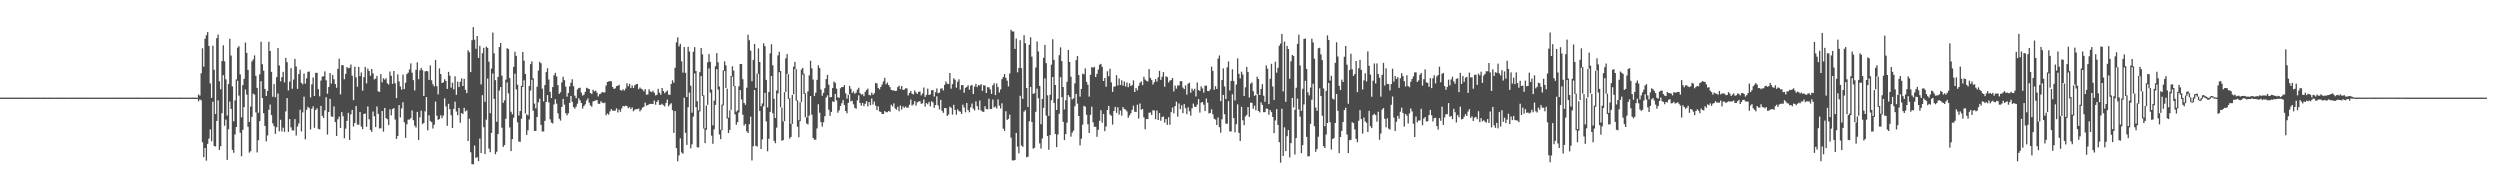 <?xml version="1.0" encoding="UTF-8"?>
<svg xmlns="http://www.w3.org/2000/svg" width="1920" height="150">
  <path d="M0 74.981h1v1.000H0zM1 74.980h1v1.000H1zM2 74.978h1v1.000H2zM3 74.968h1v1.000H3zM4 74.973h1v1.000H4zM5 74.969h1v1.000H5zM6 74.983h1v1.000H6zM7 74.978h1v1.000H7zM8 74.974h1v1.000H8zM9 74.979h1v1.000H9zM10 74.981h1v1.000H10zM11 74.984h1v1.000H11zM12 74.983h1v1.000H12zM13 74.975h1v1.000H13zM14 74.974h1v1.000H14zM15 74.979h1v1.000H15zM16 74.983h1v1.000H16zM17 74.983h1v1.000H17zM18 74.981h1v1.000H18zM19 74.978h1v1.000H19zM20 74.977h1v1.000H20zM21 74.985h1v1.000H21zM22 74.982h1v1.000H22zM23 74.984h1v1.000H23zM24 74.973h1v1.000H24zM25 74.978h1v1.000H25zM26 74.983h1v1.000H26zM27 74.979h1v1.000H27zM28 74.978h1v1.000H28zM29 74.974h1v1.000H29zM30 74.980h1v1.000H30zM31 74.985h1v1.000H31zM32 74.978h1v1.000H32zM33 74.975h1v1.000H33zM34 74.978h1v1.000H34zM35 74.983h1v1.000H35zM36 74.986h1v1.000H36zM37 74.971h1v1.000H37zM38 74.979h1v1.000H38zM39 74.977h1v1.000H39zM40 74.978h1v1.000H40zM41 74.984h1v1.000H41zM42 74.987h1v1.000H42zM43 74.983h1v1.000H43zM44 74.975h1v1.000H44zM45 74.976h1v1.000H45zM46 74.979h1v1.000H46zM47 74.988h1v1.000H47zM48 74.978h1v1.000H48zM49 74.981h1v1.000H49zM50 74.979h1v1.000H50zM51 74.983h1v1.000H51zM52 74.984h1v1.000H52zM53 74.986h1v1.000H53zM54 74.977h1v1.000H54zM55 74.977h1v1.000H55zM56 74.982h1v1.000H56zM57 74.983h1v1.000H57zM58 74.987h1v1.000H58zM59 74.977h1v1.000H59zM60 74.978h1v1.000H60zM61 74.980h1v1.000H61zM62 74.980h1v1.000H62zM63 74.979h1v1.000H63zM64 74.983h1v1.000H64zM65 74.979h1v1.000H65zM66 74.979h1v1.000H66zM67 74.973h1v1.000H67zM68 74.985h1v1.000H68zM69 74.980h1v1.000H69zM70 74.986h1v1.000H70zM71 74.982h1v1.000H71zM72 74.983h1v1.000H72zM73 74.981h1v1.000H73zM74 74.983h1v1.000H74zM75 74.977h1v1.000H75zM76 74.984h1v1.000H76zM77 74.979h1v1.000H77zM78 74.981h1v1.000H78zM79 74.986h1v1.000H79zM80 74.977h1v1.000H80zM81 74.978h1v1.000H81zM82 74.981h1v1.000H82zM83 74.987h1v1.000H83zM84 74.987h1v1.000H84zM85 74.982h1v1.000H85zM86 74.970h1v1.000H86zM87 74.979h1v1.000H87zM88 74.981h1v1.000H88zM89 74.989h1v1.000H89zM90 74.979h1v1.000H90zM91 74.978h1v1.000H91zM92 74.980h1v1.000H92zM93 74.983h1v1.000H93zM94 74.981h1v1.000H94zM95 74.979h1v1.000H95zM96 74.973h1v1.000H96zM97 74.979h1v1.000H97zM98 74.983h1v1.000H98zM99 74.983h1v1.000H99zM100 74.979h1v1.000H100zM101 74.979h1v1.000H101zM102 74.981h1v1.000H102zM103 74.985h1v1.000H103zM104 74.982h1v1.000H104zM105 74.983h1v1.000H105zM106 74.982h1v1.000H106zM107 74.977h1v1.000H107zM108 74.981h1v1.000H108zM109 74.987h1v1.000H109zM110 74.984h1v1.000H110zM111 74.979h1v1.000H111zM112 74.982h1v1.000H112zM113 74.980h1v1.000H113zM114 74.982h1v1.000H114zM115 74.983h1v1.000H115zM116 74.978h1v1.000H116zM117 74.977h1v1.000H117zM118 74.983h1v1.000H118zM119 74.986h1v1.000H119zM120 74.981h1v1.000H120zM121 74.983h1v1.000H121zM122 74.981h1v1.000H122zM123 74.983h1v1.000H123zM124 74.983h1v1.000H124zM125 74.984h1v1.000H125zM126 74.981h1v1.000H126zM127 74.981h1v1.000H127zM128 74.979h1v1.000H128zM129 74.979h1v1.000H129zM130 74.985h1v1.000H130zM131 74.974h1v1.000H131zM132 74.980h1v1.000H132zM133 74.973h1v1.000H133zM134 74.985h1v1.000H134zM135 74.987h1v1.000H135zM136 74.982h1v1.000H136zM137 74.981h1v1.000H137zM138 74.981h1v1.000H138zM139 74.981h1v1.000H139zM140 74.989h1v1.000H140zM141 74.985h1v1.000H141zM142 74.985h1v1.000H142zM143 74.982h1v1.000H143zM144 74.984h1v1.000H144zM145 74.983h1v1.000H145zM146 74.984h1v1.000H146zM147 74.981h1v1.000H147zM148 74.979h1v1.000H148zM149 74.983h1v1.000H149zM150 74.984h1v1.000H150zM151 74.986h1v1.000H151zM152 72.626h1v5.147H152zM153 73.411h1v2.960H153zM154 56.275h1v20.707H154zM155 37.055h1v72.187H155zM156 51.202h1v69.489H156zM157 29.755h1v83.947H157zM158 27.021h1v96.386H158zM159 24.612h1v85.888H159zM160 35.263h1v71.192H160zM161 64.069h1v35.267H161zM162 75.233h1v33.271H162zM163 35.093h1v42.991H163zM164 53.538h1v58.538H164zM165 87.620h1v24.898H165zM166 29.284h1v63.581H166zM167 26.587h1v50.490H167zM168 62.434h1v52.770H168zM169 68.609h1v43.739H169zM170 46.823h1v40.124H170zM171 34.782h1v22.964H171zM172 47.097h1v49.452H172zM173 60.916h1v30.962H173zM174 88.787h1v33.978H174zM175 64.618h1v34.639H175zM176 29.753h1v48.284H176zM177 42.642h1v40.977H177zM178 66.367h1v48.744H178zM179 93.158h1v24.183H179zM180 77.081h1v26.232H180zM181 60.958h1v36.600H181zM182 36.616h1v25.384H182zM183 35.432h1v37.965H183zM184 57.115h1v44.825H184zM185 90.063h1v29.958H185zM186 65.359h1v34.425H186zM187 60.594h1v21.690H187zM188 32.654h1v36.124H188zM189 40.588h1v32.125H189zM190 53.725h1v43.656H190zM191 93.654h1v23.607H191zM192 81.817h1v34.331H192zM193 47.182h1v42.550H193zM194 45.614h1v26.312H194zM195 42.550h1v30.106H195zM196 58.196h1v28.111H196zM197 67.521h1v49.566H197zM198 86.600h1v21.100H198zM199 57.080h1v35.932H199zM200 32.030h1v30.344H200zM201 49.351h1v25.993H201zM202 54.286h1v32.682H202zM203 68.312h1v28.367H203zM204 73.724h1v34.895H204zM205 69.861h1v34.200H205zM206 32.110h1v52.231H206zM207 39.147h1v41.148H207zM208 55.169h1v33.193H208zM209 74.290h1v20.467H209zM210 64.602h1v32.304H210zM211 74.680h1v28.124H211zM212 59.217h1v38.544H212zM213 36.849h1v34.981H213zM214 50.279h1v50.575H214zM215 62.447h1v29.583H215zM216 59.249h1v41.713H216zM217 55.121h1v42.950H217zM218 63.256h1v38.025H218zM219 44.427h1v41.183H219zM220 47.754h1v27.607H220zM221 69.431h1v31.864H221zM222 62.675h1v28.757H222zM223 52.310h1v45.514H223zM224 68.160h1v31.962H224zM225 61.085h1v39.101H225zM226 45.264h1v46.216H226zM227 51.117h1v52.985H227zM228 68.259h1v28.859H228zM229 56.875h1v37.957H229zM230 53.557h1v30.708H230zM231 63.663h1v37.247H231zM232 64.779h1v21.555H232zM233 56.489h1v17.731H233zM234 64.233h1v42.790H234zM235 60.178h1v24.163H235zM236 55.136h1v26.861H236zM237 54.963h1v28.090H237zM238 74.832h1v24.607H238zM239 64.749h1v18.749H239zM240 59.473h1v22.167H240zM241 73.736h1v24.424H241zM242 55.902h1v28.529H242zM243 55.925h1v27.276H243zM244 68.513h1v30.437H244zM245 73.969h1v25.387H245zM246 61.921h1v19.461H246zM247 58.831h1v30.105H247zM248 58.565h1v32.009H248zM249 54.850h1v29.959H249zM250 61.686h1v12.957H250zM251 72.012h1v31.345H251zM252 66.784h1v19.242H252zM253 56.084h1v19.858H253zM254 64.135h1v25.237H254zM255 57.576h1v32.198H255zM256 60.860h1v20.839H256zM257 64.535h1v29.282H257zM258 67.402h1v37.023H258zM259 52.883h1v38.728H259zM260 45.049h1v44.542H260zM261 72.500h1v25.810H261zM262 50.063h1v36.071H262zM263 50.091h1v39.201H263zM264 60.876h1v45.309H264zM265 56.750h1v42.074H265zM266 51.482h1v41.321H266zM267 52.430h1v34.241H267zM268 52.060h1v55.407H268zM269 49.575h1v38.287H269zM270 58.143h1v26.296H270zM271 76.926h1v20.225H271zM272 51.191h1v43.225H272zM273 59.381h1v21.996H273zM274 66.579h1v29.135H274zM275 51.367h1v44.425H275zM276 58.416h1v27.624H276zM277 55.650h1v41.580H277zM278 69.601h1v29.549H278zM279 59.243h1v28.315H279zM280 51.351h1v35.810H280zM281 64.062h1v33.315H281zM282 52.651h1v29.133H282zM283 54.510h1v37.102H283zM284 58.174h1v41.592H284zM285 52.981h1v48.255H285zM286 56.390h1v29.277H286zM287 61.018h1v28.257H287zM288 60.378h1v37.217H288zM289 58.277h1v23.504H289zM290 70.153h1v17.297H290zM291 70.554h1v28.083H291zM292 56.867h1v41.640H292zM293 63.210h1v22.059H293zM294 60.179h1v40.917H294zM295 61.191h1v21.768H295zM296 60.089h1v30.630H296zM297 63.956h1v27.592H297zM298 64.925h1v31.120H298zM299 54.934h1v29.024H299zM300 58.225h1v30.381H300zM301 64.341h1v19.364H301zM302 54.541h1v28.477H302zM303 63.947h1v27.858H303zM304 75.359h1v31.347H304zM305 57.102h1v47.280H305zM306 62.550h1v18.155H306zM307 66.381h1v23.817H307zM308 68.842h1v14.474H308zM309 57.297h1v21.260H309zM310 68.413h1v25.521H310zM311 63.534h1v42.368H311zM312 56.907h1v38.555H312zM313 55.741h1v36.135H313zM314 53.327h1v38.503H314zM315 48.709h1v42.065H315zM316 55.878h1v28.958H316zM317 61.523h1v30.784H317zM318 69.474h1v27.071H318zM319 53.650h1v44.328H319zM320 47.855h1v38.073H320zM321 60.818h1v46.746H321zM322 53.999h1v36.099H322zM323 52.131h1v32.878H323zM324 53.882h1v41.454H324zM325 73.725h1v20.671H325zM326 54.837h1v30.686H326zM327 54.517h1v19.975H327zM328 54.793h1v45.322H328zM329 61.313h1v27.238H329zM330 50.228h1v42.663H330zM331 61.703h1v32.130H331zM332 64.716h1v34.011H332zM333 66.349h1v29.488H333zM334 46.010h1v31.999H334zM335 66.175h1v22.637H335zM336 72.436h1v19.617H336zM337 52.521h1v38.869H337zM338 56.841h1v31.755H338zM339 63.766h1v26.974H339zM340 63.243h1v25.493H340zM341 60.888h1v14.704H341zM342 62.216h1v19.527H342zM343 68.302h1v28.310H343zM344 55.200h1v24.517H344zM345 58.096h1v25.784H345zM346 67.350h1v21.134H346zM347 63.442h1v34.820H347zM348 68.666h1v14.962H348zM349 58.592h1v19.465H349zM350 72.815h1v12.821H350zM351 62.704h1v25.784H351zM352 66.866h1v16.009H352zM353 62.760h1v31.541H353zM354 60.207h1v26.570H354zM355 66.067h1v21.488H355zM356 60.554h1v22.304H356zM357 68.952h1v16.610H357zM358 71.526h1v13.219H358zM359 38.581h1v69.695H359zM360 40.127h1v50.996H360zM361 55.371h1v61.582H361zM362 30.895h1v95.225H362zM363 20.826h1v105.376H363zM364 30.441h1v81.347H364zM365 37.488h1v83.784H365zM366 27.645h1v93.024H366zM367 44.516h1v79.180H367zM368 35.167h1v71.275H368zM369 64.865h1v52.675H369zM370 40.855h1v32.276H370zM371 36.710h1v60.968H371zM372 78.202h1v40.110H372zM373 35.862h1v56.034H373zM374 36.738h1v23.624H374zM375 47.419h1v66.694H375zM376 86.920h1v30.036H376zM377 52.626h1v49.407H377zM378 25.005h1v31.420H378zM379 40.949h1v34.956H379zM380 61.524h1v56.969H380zM381 93.506h1v23.066H381zM382 59.088h1v43.865H382zM383 36.168h1v33.383H383zM384 32.985h1v33.871H384zM385 58.051h1v40.051H385zM386 78.989h1v33.861H386zM387 77.079h1v34.331H387zM388 61.186h1v30.071H388zM389 37.031h1v26.288H389zM390 37.696h1v33.997H390zM391 60.024h1v37.878H391zM392 85.795h1v30.278H392zM393 87.783h1v19.046H393zM394 51.357h1v39.060H394zM395 39.716h1v16.915H395zM396 42.917h1v25.709H396zM397 65.051h1v28.934H397zM398 88.730h1v19.999H398zM399 85.293h1v23.614H399zM400 65.954h1v25.283H400zM401 39.841h1v26.975H401zM402 46.608h1v15.108H402zM403 56.841h1v30.314H403zM404 87.750h1v15.867H404zM405 88.612h1v11.500H405zM406 65.984h1v25.780H406zM407 49.264h1v20.268H407zM408 47.173h1v14.043H408zM409 60.156h1v24.907H409zM410 79.591h1v20.902H410zM411 83.213h1v17.399H411zM412 66.550h1v23.297H412zM413 54.156h1v24.413H413zM414 47.476h1v28.335H414zM415 48.611h1v47.292H415zM416 68.059h1v32.958H416zM417 77.947h1v22.995H417zM418 65.332h1v27.483H418zM419 55.370h1v22.953H419zM420 52.411h1v20.675H420zM421 61.068h1v17.561H421zM422 70.589h1v21.068H422zM423 75.264h1v18.904H423zM424 66.880h1v27.963H424zM425 57.795h1v22.431H425zM426 55.978h1v20.195H426zM427 58.682h1v20.938H427zM428 65.448h1v21.616H428zM429 72.073h1v19.134H429zM430 70.870h1v21.739H430zM431 63.255h1v18.858H431zM432 58.945h1v17.029H432zM433 61.566h1v18.802H433zM434 66.510h1v20.443H434zM435 74.175h1v14.475H435zM436 71.382h1v15.630H436zM437 66.316h1v12.670H437zM438 63.559h1v10.131H438zM439 60.856h1v17.313H439zM440 66.189h1v16.049H440zM441 73.463h1v10.013H441zM442 75.435h1v6.412H442zM443 68.685h1v10.909H443zM444 67.510h1v8.029H444zM445 67.365h1v9.706H445zM446 71.159h1v7.970H446zM447 73.411h1v9.924H447zM448 72.685h1v8.732H448zM449 70.577h1v9.528H449zM450 67.373h1v9.860H450zM451 67.868h1v7.777H451zM452 68.360h1v10.562H452zM453 71.417h1v9.607H453zM454 72.225h1v9.697H454zM455 68.891h1v9.049H455zM456 70.167h1v7.345H456zM457 69.588h1v7.500H457zM458 71.190h1v5.548H458zM459 74.089h1v5.538H459zM460 72.311h1v7.519H460zM461 71.850h1v5.925H461zM462 70.591h1v8.241H462zM463 71.052h1v8.203H463zM464 70.912h1v7.962H464zM465 65.690h1v22.902H465zM466 62.974h1v24.232H466zM467 62.527h1v25.528H467zM468 62.261h1v23.314H468zM469 62.541h1v21.228H469zM470 66.826h1v18.096H470zM471 68.311h1v16.721H471zM472 67.815h1v17.176H472zM473 66.134h1v17.063H473zM474 65.854h1v20.514H474zM475 65.136h1v19.038H475zM476 69.217h1v16.655H476zM477 69.590h1v13.698H477zM478 68.551h1v12.837H478zM479 69.503h1v12.262H479zM480 68.055h1v13.107H480zM481 63.924h1v17.578H481zM482 66.275h1v16.798H482zM483 64.407h1v17.860H483zM484 67.648h1v16.106H484zM485 65.654h1v16.784H485zM486 67.601h1v17.912H486zM487 65.520h1v18.779H487zM488 64.726h1v19.101H488zM489 64.406h1v19.409H489zM490 68.517h1v14.844H490zM491 67.231h1v18.314H491zM492 68.187h1v16.091H492zM493 68.749h1v13.946H493zM494 70.070h1v11.879H494zM495 68.383h1v10.426H495zM496 72.631h1v8.530H496zM497 72.584h1v8.154H497zM498 68.624h1v11.440H498zM499 70.236h1v9.479H499zM500 70.786h1v9.059H500zM501 69.649h1v10.153H501zM502 71.194h1v6.000H502zM503 73.278h1v7.152H503zM504 72.822h1v5.443H504zM505 68.273h1v8.694H505zM506 71.110h1v9.439H506zM507 72.768h1v7.780H507zM508 67.555h1v12.136H508zM509 69.876h1v10.918H509zM510 71.632h1v10.108H510zM511 70.484h1v8.557H511zM512 69.492h1v7.019H512zM513 72.726h1v8.904H513zM514 72.818h1v7.443H514zM515 64.439h1v14.866H515zM516 61.623h1v23.051H516zM517 63.529h1v38.573H517zM518 52.040h1v33.249H518zM519 32.533h1v81.248H519zM520 28.745h1v95.167H520zM521 35.627h1v83.726H521zM522 33.620h1v72.643H522zM523 47.115h1v69.967H523zM524 55.737h1v62.318H524zM525 36.145h1v38.905H525zM526 55.915h1v46.087H526zM527 74.518h1v36.743H527zM528 35.930h1v46.460H528zM529 39.534h1v31.588H529zM530 65.780h1v48.178H530zM531 86.548h1v24.290H531zM532 39.751h1v49.802H532zM533 36.187h1v20.231H533zM534 54.572h1v27.780H534zM535 77.717h1v35.373H535zM536 84.801h1v28.504H536zM537 55.445h1v30.145H537zM538 36.799h1v21.607H538zM539 41.702h1v31.962H539zM540 73.223h1v25.511H540zM541 98.475h1v11.474H541zM542 81.074h1v18.579H542zM543 47.842h1v32.681H543zM544 41.510h1v11.056H544zM545 47.450h1v23.685H545zM546 68.725h1v35.490H546zM547 96.211h1v14.226H547zM548 77.322h1v21.994H548zM549 50.834h1v29.725H549zM550 40.797h1v12.350H550zM551 47.806h1v20.957H551zM552 66.477h1v36.803H552zM553 99.657h1v7.210H553zM554 80.357h1v19.590H554zM555 54.098h1v26.838H555zM556 47.078h1v7.501H556zM557 50.214h1v17.389H557zM558 68.095h1v22.913H558zM559 90.304h1v11.876H559zM560 84.732h1v14.988H560zM561 58.352h1v26.057H561zM562 50.893h1v7.949H562zM563 54.246h1v11.980H563zM564 65.999h1v21.856H564zM565 85.686h1v10.115H565zM566 84.763h1v9.019H566zM567 66.269h1v20.149H567zM568 49.108h1v20.111H568zM569 49.150h1v27.248H569zM570 60.817h1v27.281H570zM571 79.101h1v17.377H571zM572 80.481h1v14.681H572zM573 67.397h1v33.451H573zM574 26.691h1v75.519H574zM575 30.949h1v64.456H575zM576 38.869h1v50.748H576zM577 62.343h1v60.870H577zM578 46.129h1v66.196H578zM579 33.735h1v35.373H579zM580 67.490h1v44.531H580zM581 56.640h1v55.890H581zM582 37.191h1v19.580H582zM583 47.628h1v37.591H583zM584 81.598h1v32.840H584zM585 79.467h1v27.535H585zM586 33.282h1v48.383H586zM587 35.497h1v35.806H587zM588 61.314h1v31.941H588zM589 82.459h1v33.753H589zM590 70.605h1v35.919H590zM591 41.026h1v44.882H591zM592 33.992h1v24.348H592zM593 50.133h1v36.837H593zM594 75.858h1v32.282H594zM595 90.561h1v19.476H595zM596 69.464h1v28.575H596zM597 42.545h1v29.174H597zM598 39.711h1v15.726H598zM599 54.575h1v27.690H599zM600 82.605h1v25.475H600zM601 93.280h1v14.318H601zM602 70.826h1v22.251H602zM603 44.790h1v25.795H603zM604 41.507h1v15.205H604zM605 56.977h1v18.949H605zM606 75.460h1v30.963H606zM607 95.095h1v10.084H607zM608 72.867h1v22.331H608zM609 51.185h1v21.189H609zM610 47.528h1v5.534H610zM611 53.086h1v24.213H611zM612 77.055h1v20.287H612zM613 92.347h1v13.082H613zM614 78.545h1v14.530H614zM615 53.414h1v24.991H615zM616 52.137h1v5.093H616zM617 56.617h1v15.548H617zM618 71.664h1v18.445H618zM619 90.189h1v4.679H619zM620 70.182h1v25.377H620zM621 57.875h1v30.916H621zM622 46.665h1v27.139H622zM623 52.469h1v35.607H623zM624 61.155h1v44.801H624zM625 73.777h1v33.589H625zM626 71.153h1v36.080H626zM627 61.361h1v37.272H627zM628 50.186h1v29.898H628zM629 52.296h1v34.297H629zM630 68.755h1v25.009H630zM631 73.509h1v23.734H631zM632 71.284h1v22.639H632zM633 67.718h1v21.551H633zM634 60.767h1v14.163H634zM635 57.498h1v15.701H635zM636 64.958h1v19.270H636zM637 74.814h1v14.099H637zM638 74.477h1v11.499H638zM639 67.628h1v10.266H639zM640 62.652h1v15.609H640zM641 63.569h1v8.587H641zM642 68.031h1v9.052H642zM643 74.791h1v11.780H643zM644 75.056h1v9.783H644zM645 67.781h1v13.628H645zM646 66.797h1v12.527H646zM647 66.890h1v9.952H647zM648 65.397h1v15.176H648zM649 71.694h1v13.546H649zM650 75.707h1v11.354H650zM651 72.792h1v6.214H651zM652 65.945h1v6.462H652zM653 68.222h1v9.607H653zM654 71.385h1v6.028H654zM655 70.177h1v9.929H655zM656 71.981h1v10.879H656zM657 71.134h1v12.413H657zM658 68.805h1v8.308H658zM659 67.380h1v5.829H659zM660 71.538h1v7.554H660zM661 72.675h1v8.409H661zM662 72.237h1v6.803H662zM663 73.864h1v7.676H663zM664 70.576h1v9.131H664zM665 69.094h1v8.696H665zM666 68.024h1v13.672H666zM667 72.836h1v5.504H667zM668 73.283h1v7.516H668zM669 71.105h1v4.565H669zM670 72.757h1v7.593H670zM671 71.583h1v6.425H671zM672 63.631h1v17.499H672zM673 64.079h1v20.497H673zM674 67.526h1v14.127H674zM675 68.650h1v16.966H675zM676 66.838h1v19.125H676zM677 64.866h1v22.667H677zM678 62.462h1v25.103H678zM679 59.771h1v25.523H679zM680 64.721h1v21.522H680zM681 63.412h1v22.765H681zM682 65.266h1v19.940H682zM683 66.886h1v18.998H683zM684 69.004h1v11.452H684zM685 69.474h1v12.364H685zM686 69.398h1v10.032H686zM687 69.951h1v13.387H687zM688 69.707h1v14.494H688zM689 66.903h1v15.132H689zM690 65.768h1v19.618H690zM691 68.382h1v12.680H691zM692 66.043h1v18.101H692zM693 69.084h1v12.627H693zM694 68.797h1v13.980H694zM695 67.801h1v13.915H695zM696 67.879h1v14.916H696zM697 73.294h1v9.278H697zM698 71.434h1v8.984H698zM699 69.880h1v6.551H699zM700 71.950h1v9.124H700zM701 72.532h1v7.656H701zM702 69.460h1v8.152H702zM703 71.012h1v10.064H703zM704 72.155h1v6.561H704zM705 70.577h1v7.445H705zM706 70.251h1v7.478H706zM707 73.242h1v6.471H707zM708 71.846h1v7.518H708zM709 67.213h1v9.167H709zM710 74.416h1v7.492H710zM711 72.869h1v6.344H711zM712 68.023h1v12.058H712zM713 72.917h1v5.381H713zM714 72.483h1v9.243H714zM715 69.304h1v8.464H715zM716 69.175h1v9.475H716zM717 74.116h1v8.645H717zM718 70.826h1v9.864H718zM719 67.921h1v6.061H719zM720 71.621h1v9.301H720zM721 71.165h1v12.892H721zM722 68.152h1v8.538H722zM723 67.807h1v17.310H723zM724 69.455h1v17.151H724zM725 65.162h1v17.876H725zM726 62.567h1v20.477H726zM727 64.217h1v24.867H727zM728 64.631h1v23.269H728zM729 56.059h1v25.909H729zM730 68.097h1v14.624H730zM731 64.591h1v23.429H731zM732 60.149h1v20.357H732zM733 61.250h1v23.177H733zM734 67.317h1v20.757H734zM735 62.708h1v21.267H735zM736 60.919h1v24.442H736zM737 68.931h1v16.860H737zM738 65.359h1v22.169H738zM739 65.324h1v15.077H739zM740 71.175h1v11.337H740zM741 67.475h1v18.819H741zM742 66.744h1v12.367H742zM743 65.421h1v19.115H743zM744 68.856h1v17.383H744zM745 65.836h1v16.649H745zM746 65.250h1v14.261H746zM747 72.247h1v11.254H747zM748 66.443h1v18.322H748zM749 64.396h1v13.474H749zM750 66.925h1v14.650H750zM751 65.272h1v19.104H751zM752 65.712h1v11.442H752zM753 64.555h1v20.303H753zM754 69.772h1v15.917H754zM755 65.394h1v20.575H755zM756 65.757h1v15.781H756zM757 71.418h1v12.283H757zM758 66.998h1v16.991H758zM759 66.947h1v8.823H759zM760 68.595h1v15.161H760zM761 72.093h1v11.549H761zM762 65.509h1v10.938H762zM763 63.939h1v18.578H763zM764 72.999h1v8.845H764zM765 64.077h1v19.256H765zM766 66.906h1v9.357H766zM767 71.038h1v10.114H767zM768 68.643h1v14.720H768zM769 60.816h1v18.553H769zM770 59.138h1v39.671H770zM771 56.894h1v43.608H771zM772 59.718h1v25.734H772zM773 61.939h1v30.146H773zM774 66.407h1v24.883H774zM775 56.446h1v31.644H775zM776 22.845h1v82.893H776zM777 24.118h1v98.997H777zM778 24.231h1v99.059H778zM779 37.580h1v85.311H779zM780 29.594h1v72.528H780zM781 55.554h1v57.058H781zM782 52.152h1v65.620H782zM783 30.885h1v42.676H783zM784 52.358h1v59.417H784zM785 75.920h1v36.835H785zM786 27.015h1v58.702H786zM787 33.174h1v51.462H787zM788 67.593h1v53.194H788zM789 82.192h1v38.177H789zM790 34.357h1v58.852H790zM791 28.694h1v38.048H791zM792 43.484h1v50.189H792zM793 72.039h1v42.145H793zM794 71.628h1v41.873H794zM795 51.867h1v34.015H795zM796 31.858h1v36.210H796zM797 39.541h1v35.926H797zM798 66.022h1v44.116H798zM799 95.375h1v18.750H799zM800 75.974h1v30.380H800zM801 44.366h1v38.468H801zM802 34.438h1v25.774H802zM803 48.472h1v40.358H803zM804 73.197h1v31.326H804zM805 88.997h1v26.068H805zM806 72.757h1v30.927H806zM807 49.644h1v27.310H807zM808 30.144h1v28.968H808zM809 45.959h1v33.068H809zM810 65.277h1v37.665H810zM811 84.482h1v28.529H811zM812 75.878h1v27.433H812zM813 42.385h1v45.052H813zM814 36.329h1v22.985H814zM815 46.883h1v27.767H815zM816 66.800h1v26.760H816zM817 84.086h1v23.480H817zM818 77.023h1v26.005H818zM819 62.840h1v31.375H819zM820 38.348h1v34.735H820zM821 47.603h1v26.834H821zM822 58.916h1v46.036H822zM823 76.325h1v25.522H823zM824 75.469h1v24.834H824zM825 64.025h1v17.597H825zM826 46.174h1v25.925H826zM827 43.056h1v36.570H827zM828 57.653h1v31.434H828zM829 74.203h1v37.461H829zM830 68.306h1v38.215H830zM831 56.577h1v39.166H831zM832 57.109h1v24.128H832zM833 52.545h1v29.432H833zM834 62.886h1v25.277H834zM835 65.074h1v30.369H835zM836 74.179h1v27.958H836zM837 57.461h1v30.731H837zM838 51.578h1v30.396H838zM839 52.044h1v41.905H839zM840 51.297h1v46.108H840zM841 59.190h1v38.188H841zM842 56.752h1v48.331H842zM843 53.377h1v46.313H843zM844 49.741h1v43.032H844zM845 49.044h1v35.581H845zM846 51.285h1v42.966H846zM847 62.200h1v25.307H847zM848 59.829h1v40.924H848zM849 66.637h1v30.548H849zM850 54.737h1v29.735H850zM851 58.576h1v22.716H851zM852 52.784h1v35.106H852zM853 63.226h1v25.664H853zM854 70.575h1v25.070H854zM855 66.600h1v18.602H855zM856 66.272h1v15.801H856zM857 57.762h1v28.927H857zM858 65.703h1v16.693H858zM859 60.284h1v27.740H859zM860 65.261h1v19.666H860zM861 61.684h1v27.156H861zM862 65.807h1v16.419H862zM863 62.581h1v21.176H863zM864 66.388h1v17.787H864zM865 63.408h1v22.142H865zM866 66.950h1v23.544H866zM867 63.990h1v24.679H867zM868 66.106h1v20.909H868zM869 65.340h1v19.056H869zM870 61.715h1v19.486H870zM871 70.636h1v15.174H871zM872 67.566h1v18.458H872zM873 69.350h1v11.038H873zM874 65.953h1v25.157H874zM875 63.564h1v15.923H875zM876 62.530h1v21.730H876zM877 65.398h1v18.311H877zM878 58.948h1v31.176H878zM879 61.057h1v38.274H879zM880 62.070h1v29.313H880zM881 62.550h1v28.967H881zM882 53.102h1v33.521H882zM883 59.800h1v26.577H883zM884 61.348h1v27.025H884zM885 64.908h1v19.716H885zM886 63.138h1v21.804H886zM887 60.691h1v30.873H887zM888 62.650h1v22.243H888zM889 59.355h1v32.796H889zM890 54.398h1v32.462H890zM891 61.335h1v31.385H891zM892 58.954h1v30.943H892zM893 55.355h1v34.088H893zM894 66.619h1v27.568H894zM895 58.604h1v32.850H895zM896 59.255h1v36.585H896zM897 63.312h1v26.708H897zM898 61.926h1v33.857H898zM899 61.512h1v24.615H899zM900 59.880h1v22.730H900zM901 70.204h1v16.858H901zM902 65.694h1v15.780H902zM903 68.078h1v9.982H903zM904 65.569h1v24.054H904zM905 65.654h1v13.817H905zM906 62.382h1v21.411H906zM907 62.309h1v18.519H907zM908 67.278h1v19.669H908zM909 68.458h1v11.471H909zM910 65.534h1v17.588H910zM911 72.645h1v15.072H911zM912 64.232h1v18.125H912zM913 63.516h1v21.939H913zM914 71.197h1v17.646H914zM915 68.038h1v15.129H915zM916 69.607h1v9.955H916zM917 68.140h1v13.742H917zM918 74.061h1v8.177H918zM919 63.325h1v16.986H919zM920 69.132h1v6.942H920zM921 69.901h1v16.579H921zM922 66.340h1v12.489H922zM923 67.953h1v10.369H923zM924 71.111h1v9.316H924zM925 65.810h1v19.454H925zM926 65.814h1v9.862H926zM927 69.878h1v8.948H927zM928 70.014h1v17.141H928zM929 68.599h1v18.158H929zM930 51.139h1v32.811H930zM931 54.446h1v33.372H931zM932 68.952h1v22.251H932zM933 66.203h1v25.641H933zM934 68.329h1v27.734H934zM935 45.004h1v45.266H935zM936 42.620h1v55.045H936zM937 77.666h1v24.229H937zM938 61.444h1v30.145H938zM939 52.532h1v20.302H939zM940 66.386h1v21.308H940zM941 76.032h1v18.944H941zM942 51.640h1v43.381H942zM943 47.214h1v30.513H943zM944 69.479h1v31.453H944zM945 62.147h1v38.818H945zM946 53.261h1v19.124H946zM947 62.160h1v28.563H947zM948 77.096h1v24.533H948zM949 64.908h1v30.520H949zM950 44.838h1v35.339H950zM951 56.699h1v45.326H951zM952 60.276h1v47.992H952zM953 55.064h1v26.956H953zM954 57.252h1v35.099H954zM955 73.726h1v22.374H955zM956 67.089h1v22.335H956zM957 51.344h1v36.909H957zM958 55.371h1v26.867H958zM959 74.875h1v14.859H959zM960 64.277h1v14.498H960zM961 63.267h1v15.794H961zM962 69.972h1v13.558H962zM963 73.616h1v7.569H963zM964 72.813h1v11.886H964zM965 58.935h1v13.319H965zM966 60.673h1v24.562H966zM967 72.953h1v13.363H967zM968 68.318h1v10.310H968zM969 64.607h1v15.956H969zM970 73.461h1v12.721H970zM971 78.198h1v7.909H971zM972 50.234h1v33.115H972zM973 52.792h1v30.760H973zM974 79.920h1v8.232H974zM975 60.482h1v23.986H975zM976 49.007h1v37.108H976zM977 66.429h1v23.434H977zM978 76.728h1v25.497H978zM979 47.416h1v45.107H979zM980 55.814h1v27.992H980zM981 52.080h1v43.871H981zM982 35.137h1v74.075H982zM983 33.436h1v91.474H983zM984 26.083h1v57.443H984zM985 70.234h1v49.526H985zM986 31.912h1v65.955H986zM987 78.204h1v37.879H987zM988 35.262h1v69.348H988zM989 37.623h1v62.288H989zM990 60.491h1v60.433H990zM991 47.061h1v62.842H991zM992 42.135h1v33.036H992zM993 42.991h1v39.547H993zM994 84.352h1v34.315H994zM995 67.387h1v38.625H995zM996 33.709h1v41.994H996zM997 26.639h1v57.430H997zM998 50.283h1v39.343H998zM999 85.114h1v32.541H999zM1000 68.205h1v43.246H1000zM1001 29.919h1v50.288H1001zM1002 29.609h1v32.434H1002zM1003 52.926h1v52.184H1003zM1004 70.979h1v49.153H1004zM1005 73.254h1v46.684H1005zM1006 67.279h1v27.846H1006zM1007 29.707h1v46.880H1007zM1008 32.627h1v31.701H1008zM1009 45.114h1v51.819H1009zM1010 82.564h1v34.036H1010zM1011 85.093h1v29.283H1011zM1012 37.057h1v67.980H1012zM1013 36.668h1v31.200H1013zM1014 41.788h1v32.010H1014zM1015 46.189h1v42.693H1015zM1016 67.924h1v44.297H1016zM1017 96.989h1v16.736H1017zM1018 69.776h1v33.529H1018zM1019 27.185h1v67.258H1019zM1020 30.717h1v33.006H1020zM1021 61.905h1v31.921H1021zM1022 58.218h1v56.600H1022zM1023 75.704h1v31.071H1023zM1024 76.503h1v29.521H1024zM1025 48.223h1v46.262H1025zM1026 32.531h1v39.619H1026zM1027 43.345h1v41.751H1027zM1028 65.883h1v51.799H1028zM1029 69.170h1v36.111H1029zM1030 61.115h1v39.432H1030zM1031 62.958h1v30.772H1031zM1032 43.580h1v40.936H1032zM1033 35.327h1v47.393H1033zM1034 49.642h1v53.698H1034zM1035 79.688h1v37.819H1035zM1036 53.686h1v53.978H1036zM1037 41.245h1v66.148H1037zM1038 53.209h1v40.649H1038zM1039 58.289h1v36.281H1039zM1040 56.858h1v42.582H1040zM1041 46.834h1v59.749H1041zM1042 70.775h1v38.421H1042zM1043 52.436h1v40.309H1043zM1044 45.923h1v38.634H1044zM1045 53.690h1v37.808H1045zM1046 68.697h1v33.919H1046zM1047 61.671h1v28.596H1047zM1048 56.230h1v36.985H1048zM1049 62.574h1v31.755H1049zM1050 39.410h1v61.965H1050zM1051 50.559h1v34.567H1051zM1052 57.319h1v39.583H1052zM1053 74.280h1v24.052H1053zM1054 61.941h1v26.466H1054zM1055 48.729h1v38.597H1055zM1056 64.038h1v24.361H1056zM1057 48.671h1v44.805H1057zM1058 56.831h1v28.981H1058zM1059 59.688h1v47.608H1059zM1060 74.209h1v28.336H1060zM1061 57.462h1v26.712H1061zM1062 48.304h1v34.682H1062zM1063 65.678h1v25.567H1063zM1064 52.504h1v45.279H1064zM1065 64.403h1v26.479H1065zM1066 64.615h1v34.076H1066zM1067 69.456h1v30.097H1067zM1068 64.572h1v15.925H1068zM1069 52.773h1v21.370H1069zM1070 62.646h1v27.715H1070zM1071 58.297h1v42.290H1071zM1072 60.625h1v32.875H1072zM1073 59.205h1v29.783H1073zM1074 67.489h1v23.694H1074zM1075 60.106h1v25.711H1075zM1076 56.206h1v26.483H1076zM1077 58.487h1v28.250H1077zM1078 62.381h1v34.835H1078zM1079 66.456h1v21.090H1079zM1080 57.809h1v31.037H1080zM1081 66.085h1v28.741H1081zM1082 66.983h1v20.155H1082zM1083 62.731h1v20.554H1083zM1084 60.635h1v24.961H1084zM1085 58.616h1v36.416H1085zM1086 55.590h1v49.675H1086zM1087 55.552h1v33.935H1087zM1088 62.904h1v31.065H1088zM1089 61.741h1v30.807H1089zM1090 57.341h1v35.178H1090zM1091 56.001h1v27.559H1091zM1092 65.741h1v30.439H1092zM1093 60.836h1v30.232H1093zM1094 53.275h1v36.606H1094zM1095 63.271h1v30.067H1095zM1096 63.711h1v29.427H1096zM1097 66.652h1v21.700H1097zM1098 59.988h1v24.388H1098zM1099 67.691h1v20.872H1099zM1100 60.089h1v33.251H1100zM1101 57.786h1v33.036H1101zM1102 64.051h1v26.413H1102zM1103 58.711h1v38.034H1103zM1104 57.611h1v41.898H1104zM1105 51.251h1v39.438H1105zM1106 63.203h1v29.575H1106zM1107 56.653h1v25.277H1107zM1108 56.032h1v39.938H1108zM1109 66.100h1v24.101H1109zM1110 68.965h1v18.765H1110zM1111 66.787h1v20.941H1111zM1112 61.208h1v17.967H1112zM1113 65.607h1v24.050H1113zM1114 61.054h1v28.025H1114zM1115 58.944h1v32.562H1115zM1116 62.498h1v21.054H1116zM1117 64.326h1v21.874H1117zM1118 60.546h1v33.496H1118zM1119 60.147h1v28.266H1119zM1120 70.776h1v19.324H1120zM1121 55.987h1v25.929H1121zM1122 64.461h1v27.215H1122zM1123 58.383h1v32.953H1123zM1124 62.847h1v26.781H1124zM1125 59.702h1v27.947H1125zM1126 59.029h1v30.071H1126zM1127 71.353h1v14.328H1127zM1128 55.752h1v28.133H1128zM1129 59.510h1v30.965H1129zM1130 59.335h1v29.995H1130zM1131 68.130h1v24.729H1131zM1132 57.430h1v32.883H1132zM1133 57.420h1v32.358H1133zM1134 65.180h1v26.369H1134zM1135 56.587h1v28.790H1135zM1136 57.886h1v35.923H1136zM1137 55.026h1v35.704H1137zM1138 63.639h1v29.596H1138zM1139 58.066h1v34.299H1139zM1140 56.798h1v36.633H1140zM1141 54.691h1v39.492H1141zM1142 54.747h1v36.679H1142zM1143 48.375h1v46.034H1143zM1144 55.582h1v30.089H1144zM1145 69.845h1v28.020H1145zM1146 53.249h1v28.878H1146zM1147 58.292h1v38.010H1147zM1148 55.525h1v42.663H1148zM1149 55.888h1v38.451H1149zM1150 48.853h1v49.740H1150zM1151 56.386h1v29.575H1151zM1152 57.897h1v39.275H1152zM1153 53.853h1v30.781H1153zM1154 61.823h1v31.756H1154zM1155 54.859h1v35.566H1155zM1156 60.387h1v34.132H1156zM1157 46.657h1v45.182H1157zM1158 52.938h1v34.402H1158zM1159 69.014h1v26.335H1159zM1160 55.618h1v33.882H1160zM1161 64.137h1v28.138H1161zM1162 59.632h1v29.415H1162zM1163 64.666h1v27.605H1163zM1164 55.610h1v36.765H1164zM1165 63.794h1v28.894H1165zM1166 67.338h1v26.522H1166zM1167 61.982h1v17.667H1167zM1168 66.023h1v22.285H1168zM1169 65.757h1v16.864H1169zM1170 70.495h1v16.732H1170zM1171 61.898h1v21.917H1171zM1172 66.240h1v20.390H1172zM1173 65.930h1v20.457H1173zM1174 55.807h1v31.409H1174zM1175 62.911h1v23.582H1175zM1176 60.314h1v24.022H1176zM1177 72.295h1v13.910H1177zM1178 57.868h1v20.910H1178zM1179 67.864h1v17.634H1179zM1180 66.638h1v19.767H1180zM1181 63.522h1v19.101H1181zM1182 63.894h1v20.333H1182zM1183 66.631h1v14.124H1183zM1184 71.020h1v11.647H1184zM1185 60.492h1v22.247H1185zM1186 65.218h1v20.298H1186zM1187 68.599h1v13.421H1187zM1188 56.425h1v37.521H1188zM1189 37.394h1v81.813H1189zM1190 24.975h1v99.622H1190zM1191 43.023h1v76.410H1191zM1192 33.953h1v60.572H1192zM1193 60.042h1v50.707H1193zM1194 62.067h1v46.136H1194zM1195 37.591h1v36.684H1195zM1196 55.662h1v54.529H1196zM1197 74.540h1v39.109H1197zM1198 36.262h1v44.423H1198zM1199 41.138h1v25.164H1199zM1200 61.211h1v56.717H1200zM1201 83.584h1v27.733H1201zM1202 41.647h1v48.667H1202zM1203 30.418h1v31.004H1203zM1204 60.356h1v16.530H1204zM1205 72.977h1v43.275H1205zM1206 81.787h1v30.137H1206zM1207 60.472h1v24.390H1207zM1208 34.140h1v27.732H1208zM1209 47.539h1v24.586H1209zM1210 71.919h1v28.058H1210zM1211 99.156h1v10.095H1211zM1212 77.744h1v22.666H1212zM1213 45.948h1v30.853H1213zM1214 37.094h1v14.849H1214zM1215 51.540h1v20.370H1215zM1216 72.307h1v32.492H1216zM1217 95.591h1v14.918H1217zM1218 75.432h1v23.154H1218zM1219 52.940h1v21.871H1219zM1220 40.442h1v12.230H1220zM1221 50.422h1v21.211H1221zM1222 72.160h1v29.207H1222zM1223 96.430h1v12.853H1223zM1224 81.137h1v17.565H1224zM1225 54.421h1v27.607H1225zM1226 44.791h1v9.346H1226zM1227 49.478h1v21.588H1227zM1228 68.231h1v27.881H1228zM1229 94.114h1v9.308H1229zM1230 81.183h1v15.867H1230zM1231 56.238h1v26.748H1231zM1232 51.599h1v8.424H1232zM1233 48.782h1v23.152H1233zM1234 71.962h1v15.707H1234zM1235 86.691h1v8.909H1235zM1236 78.679h1v16.691H1236zM1237 63.823h1v20.550H1237zM1238 53.561h1v13.473H1238zM1239 53.136h1v19.681H1239zM1240 56.068h1v37.563H1240zM1241 80.211h1v19.415H1241zM1242 76.865h1v23.244H1242zM1243 61.304h1v22.614H1243zM1244 54.954h1v21.759H1244zM1245 55.879h1v18.305H1245zM1246 56.745h1v33.603H1246zM1247 69.093h1v26.194H1247zM1248 68.325h1v29.216H1248zM1249 58.026h1v30.827H1249zM1250 52.920h1v25.307H1250zM1251 52.366h1v23.943H1251zM1252 62.039h1v21.110H1252zM1253 72.264h1v17.349H1253zM1254 76.562h1v14.323H1254zM1255 70.532h1v19.162H1255zM1256 63.596h1v15.616H1256zM1257 61.788h1v14.053H1257zM1258 64.152h1v15.167H1258zM1259 76.351h1v7.768H1259zM1260 73.286h1v11.884H1260zM1261 70.928h1v13.437H1261zM1262 68.845h1v8.343H1262zM1263 65.587h1v6.815H1263zM1264 64.641h1v11.811H1264zM1265 73.194h1v9.223H1265zM1266 76.353h1v9.650H1266zM1267 70.889h1v10.444H1267zM1268 67.848h1v8.436H1268zM1269 68.494h1v6.798H1269zM1270 69.751h1v7.408H1270zM1271 71.540h1v8.815H1271zM1272 75.066h1v8.456H1272zM1273 75.776h1v5.630H1273zM1274 70.392h1v7.117H1274zM1275 69.704h1v5.266H1275zM1276 69.523h1v8.175H1276zM1277 72.291h1v5.980H1277zM1278 73.413h1v6.653H1278zM1279 73.766h1v4.552H1279zM1280 70.583h1v8.100H1280zM1281 71.411h1v5.261H1281zM1282 71.595h1v4.604H1282zM1283 71.849h1v7.575H1283zM1284 73.211h1v5.980H1284zM1285 70.750h1v7.444H1285zM1286 71.160h1v8.427H1286zM1287 70.993h1v8.158H1287zM1288 70.571h1v7.914H1288zM1289 70.601h1v9.101H1289zM1290 72.636h1v8.416H1290zM1291 61.488h1v28.794H1291zM1292 65.366h1v15.501H1292zM1293 67.027h1v15.144H1293zM1294 65.545h1v17.995H1294zM1295 65.558h1v17.245H1295zM1296 66.468h1v14.769H1296zM1297 66.924h1v19.767H1297zM1298 66.260h1v17.457H1298zM1299 63.615h1v20.599H1299zM1300 64.209h1v21.600H1300zM1301 67.863h1v20.557H1301zM1302 66.707h1v18.521H1302zM1303 65.930h1v18.095H1303zM1304 66.237h1v18.757H1304zM1305 63.756h1v23.202H1305zM1306 63.207h1v20.200H1306zM1307 62.212h1v22.291H1307zM1308 62.761h1v22.091H1308zM1309 62.935h1v18.684H1309zM1310 64.799h1v17.962H1310zM1311 67.303h1v12.870H1311zM1312 66.972h1v13.900H1312zM1313 69.692h1v9.687H1313zM1314 70.734h1v10.567H1314zM1315 72.672h1v6.960H1315zM1316 71.104h1v8.011H1316zM1317 71.743h1v5.975H1317zM1318 72.027h1v6.776H1318zM1319 72.726h1v5.995H1319zM1320 69.835h1v9.001H1320zM1321 72.461h1v4.809H1321zM1322 71.773h1v9.963H1322zM1323 71.776h1v6.259H1323zM1324 71.893h1v6.181H1324zM1325 73.098h1v6.075H1325zM1326 72.913h1v5.531H1326zM1327 70.766h1v6.984H1327zM1328 71.771h1v6.326H1328zM1329 73.678h1v4.268H1329zM1330 72.718h1v5.170H1330zM1331 71.669h1v5.541H1331zM1332 73.552h1v5.556H1332zM1333 73.108h1v5.925H1333zM1334 71.789h1v6.001H1334zM1335 72.083h1v4.613H1335zM1336 73.299h1v6.568H1336zM1337 71.571h1v6.760H1337zM1338 71.422h1v5.359H1338zM1339 72.123h1v4.518H1339zM1340 74.171h1v3.730H1340zM1341 73.112h1v4.868H1341zM1342 71.529h1v6.506H1342zM1343 64.136h1v20.948H1343zM1344 70.724h1v10.333H1344zM1345 69.227h1v10.707H1345zM1346 66.266h1v16.932H1346zM1347 65.004h1v19.306H1347zM1348 63.781h1v21.795H1348zM1349 64.923h1v16.492H1349zM1350 67.647h1v14.884H1350zM1351 67.611h1v15.092H1351zM1352 68.499h1v11.564H1352zM1353 67.902h1v14.373H1353zM1354 67.787h1v14.634H1354zM1355 66.236h1v16.967H1355zM1356 65.798h1v16.434H1356zM1357 66.670h1v18.424H1357zM1358 66.163h1v18.840H1358zM1359 63.641h1v20.550H1359zM1360 65.400h1v18.552H1360zM1361 66.968h1v16.730H1361zM1362 67.442h1v16.944H1362zM1363 65.484h1v16.086H1363zM1364 68.203h1v12.227H1364zM1365 67.132h1v14.955H1365zM1366 67.519h1v12.732H1366zM1367 68.597h1v11.194H1367zM1368 68.600h1v10.956H1368zM1369 70.783h1v8.878H1369zM1370 70.555h1v6.393H1370zM1371 72.513h1v5.534H1371zM1372 70.129h1v9.106H1372zM1373 70.123h1v9.384H1373zM1374 68.970h1v11.948H1374zM1375 69.158h1v11.491H1375zM1376 68.594h1v13.013H1376zM1377 67.857h1v11.689H1377zM1378 69.508h1v10.329H1378zM1379 71.227h1v9.609H1379zM1380 70.302h1v9.411H1380zM1381 70.802h1v8.057H1381zM1382 71.801h1v7.556H1382zM1383 71.142h1v6.879H1383zM1384 72.034h1v5.812H1384zM1385 71.732h1v4.704H1385zM1386 72.560h1v5.902H1386zM1387 72.804h1v4.951H1387zM1388 71.765h1v6.175H1388zM1389 71.686h1v6.254H1389zM1390 72.896h1v6.656H1390zM1391 71.229h1v5.040H1391zM1392 71.499h1v6.742H1392zM1393 32.180h1v85.212H1393zM1394 41.057h1v71.701H1394zM1395 43.583h1v71.266H1395zM1396 47.693h1v50.775H1396zM1397 39.034h1v50.502H1397zM1398 56.052h1v67.743H1398zM1399 25.300h1v87.126H1399zM1400 47.141h1v71.330H1400zM1401 36.777h1v55.856H1401zM1402 73.414h1v40.346H1402zM1403 40.891h1v41.966H1403zM1404 40.986h1v52.282H1404zM1405 89.887h1v18.928H1405zM1406 42.571h1v56.201H1406zM1407 39.102h1v19.247H1407zM1408 51.841h1v55.622H1408zM1409 87.614h1v29.062H1409zM1410 60.522h1v39.490H1410zM1411 30.419h1v41.276H1411zM1412 37.503h1v38.710H1412zM1413 65.165h1v42.740H1413zM1414 94.089h1v21.144H1414zM1415 69.117h1v29.144H1415zM1416 37.502h1v35.890H1416zM1417 36.154h1v26.903H1417zM1418 60.927h1v26.834H1418zM1419 88.405h1v19.055H1419zM1420 87.222h1v20.432H1420zM1421 58.544h1v29.816H1421zM1422 39.579h1v20.492H1422zM1423 41.954h1v22.855H1423zM1424 61.654h1v32.104H1424zM1425 94.049h1v16.263H1425zM1426 89.454h1v15.579H1426zM1427 61.314h1v27.507H1427zM1428 40.955h1v22.620H1428zM1429 42.105h1v21.396H1429zM1430 58.379h1v33.520H1430zM1431 84.997h1v22.951H1431zM1432 87.534h1v19.193H1432zM1433 61.435h1v30.483H1433zM1434 44.061h1v21.264H1434zM1435 44.786h1v15.426H1435zM1436 58.556h1v27.855H1436zM1437 84.435h1v16.615H1437zM1438 89.147h1v11.795H1438zM1439 69.173h1v20.676H1439zM1440 52.085h1v16.536H1440zM1441 50.109h1v8.524H1441zM1442 58.868h1v23.209H1442zM1443 81.369h1v15.837H1443zM1444 87.329h1v9.943H1444zM1445 73.187h1v14.734H1445zM1446 58.125h1v17.869H1446zM1447 27.326h1v61.486H1447zM1448 42.760h1v46.289H1448zM1449 57.594h1v41.970H1449zM1450 78.013h1v22.582H1450zM1451 70.605h1v24.501H1451zM1452 51.481h1v28.478H1452zM1453 55.148h1v19.296H1453zM1454 57.500h1v24.119H1454zM1455 68.627h1v17.500H1455zM1456 80.044h1v19.401H1456zM1457 72.906h1v23.224H1457zM1458 60.595h1v22.052H1458zM1459 58.372h1v14.030H1459zM1460 62.065h1v16.691H1460zM1461 73.823h1v11.488H1461zM1462 76.004h1v10.773H1462zM1463 72.574h1v12.373H1463zM1464 68.497h1v12.173H1464zM1465 58.638h1v15.237H1465zM1466 60.196h1v17.970H1466zM1467 68.701h1v17.128H1467zM1468 73.316h1v11.271H1468zM1469 74.697h1v10.053H1469zM1470 71.034h1v7.065H1470zM1471 68.504h1v5.773H1471zM1472 66.702h1v7.808H1472zM1473 69.398h1v11.220H1473zM1474 73.122h1v11.913H1474zM1475 75.189h1v7.669H1475zM1476 68.020h1v11.861H1476zM1477 67.802h1v7.748H1477zM1478 68.928h1v7.771H1478zM1479 72.256h1v5.220H1479zM1480 73.884h1v6.892H1480zM1481 75.032h1v4.719H1481zM1482 72.584h1v7.787H1482zM1483 69.624h1v6.277H1483zM1484 70.205h1v5.026H1484zM1485 71.894h1v7.297H1485zM1486 73.483h1v6.591H1486zM1487 73.297h1v5.872H1487zM1488 73.104h1v4.107H1488zM1489 72.424h1v4.553H1489zM1490 69.732h1v7.859H1490zM1491 70.628h1v7.954H1491zM1492 72.594h1v6.458H1492zM1493 71.698h1v8.179H1493zM1494 72.682h1v5.323H1494zM1495 71.332h1v5.384H1495zM1496 69.690h1v9.365H1496zM1497 33.258h1v80.132H1497zM1498 47.210h1v62.041H1498zM1499 52.594h1v41.543H1499zM1500 59.633h1v34.583H1500zM1501 66.050h1v26.659H1501zM1502 59.401h1v24.543H1502zM1503 68.165h1v17.459H1503zM1504 66.768h1v21.398H1504zM1505 51.111h1v34.494H1505zM1506 60.474h1v26.647H1506zM1507 64.160h1v26.982H1507zM1508 60.254h1v22.939H1508zM1509 60.771h1v22.548H1509zM1510 65.227h1v23.712H1510zM1511 66.393h1v24.683H1511zM1512 61.913h1v23.941H1512zM1513 64.350h1v20.088H1513zM1514 62.576h1v25.718H1514zM1515 65.019h1v19.942H1515zM1516 64.773h1v19.802H1516zM1517 67.379h1v18.110H1517zM1518 68.729h1v16.331H1518zM1519 67.095h1v15.228H1519zM1520 69.032h1v10.748H1520zM1521 69.815h1v11.239H1521zM1522 71.584h1v6.260H1522zM1523 72.201h1v6.046H1523zM1524 73.839h1v5.358H1524zM1525 71.767h1v6.679H1525zM1526 70.039h1v9.308H1526zM1527 71.820h1v5.382H1527zM1528 71.394h1v8.003H1528zM1529 72.157h1v5.928H1529zM1530 71.326h1v5.987H1530zM1531 73.454h1v4.901H1531zM1532 71.864h1v6.665H1532zM1533 71.850h1v5.631H1533zM1534 71.810h1v5.921H1534zM1535 74.048h1v6.317H1535zM1536 72.027h1v8.347H1536zM1537 71.850h1v7.674H1537zM1538 70.945h1v6.477H1538zM1539 69.956h1v9.180H1539zM1540 71.274h1v7.128H1540zM1541 71.044h1v6.800H1541zM1542 71.530h1v8.891H1542zM1543 71.539h1v6.917H1543zM1544 70.430h1v6.146H1544zM1545 71.316h1v8.452H1545zM1546 71.492h1v7.761H1546zM1547 69.593h1v9.945H1547zM1548 39.811h1v40.048H1548zM1549 44.636h1v79.287H1549zM1550 25.986h1v91.440H1550zM1551 43.990h1v71.827H1551zM1552 39.492h1v51.781H1552zM1553 69.755h1v43.673H1553zM1554 40.774h1v38.376H1554zM1555 41.057h1v55.375H1555zM1556 86.266h1v24.642H1556zM1557 41.638h1v54.227H1557zM1558 36.831h1v27.123H1558zM1559 55.255h1v56.848H1559zM1560 89.950h1v29.395H1560zM1561 59.917h1v41.575H1561zM1562 31.156h1v35.290H1562zM1563 44.442h1v32.904H1563zM1564 71.119h1v41.143H1564zM1565 93.369h1v22.037H1565zM1566 65.281h1v28.003H1566zM1567 36.023h1v36.556H1567zM1568 38.540h1v25.520H1568zM1569 60.457h1v31.779H1569zM1570 88.814h1v21.398H1570zM1571 86.518h1v20.907H1571zM1572 55.588h1v30.521H1572zM1573 38.622h1v17.765H1573zM1574 42.892h1v24.455H1574zM1575 68.379h1v31.583H1575zM1576 76.227h1v39.585H1576zM1577 64.430h1v47.149H1577zM1578 49.563h1v30.542H1578zM1579 54.245h1v37.304H1579zM1580 39.524h1v16.283H1580zM1581 51.223h1v54.614H1581zM1582 89.246h1v25.049H1582zM1583 45.627h1v43.422H1583zM1584 45.944h1v17.793H1584zM1585 64.166h1v44.094H1585zM1586 89.789h1v21.144H1586zM1587 49.242h1v41.231H1587zM1588 35.828h1v19.804H1588zM1589 54.660h1v20.896H1589zM1590 74.597h1v34.003H1590zM1591 88.014h1v22.735H1591zM1592 65.579h1v23.256H1592zM1593 36.571h1v28.402H1593zM1594 40.341h1v27.591H1594zM1595 65.823h1v33.403H1595zM1596 96.649h1v10.734H1596zM1597 80.439h1v24.250H1597zM1598 52.571h1v28.710H1598zM1599 39.564h1v14.201H1599zM1600 42.977h1v44.802H1600zM1601 72.226h1v29.518H1601zM1602 69.034h1v49.829H1602zM1603 49.230h1v63.296H1603zM1604 43.251h1v49.917H1604zM1605 38.318h1v63.052H1605zM1606 36.132h1v35.295H1606zM1607 63.570h1v51.731H1607zM1608 75.133h1v42.025H1608zM1609 41.646h1v38.948H1609zM1610 45.843h1v32.445H1610zM1611 71.623h1v41.515H1611zM1612 78.463h1v30.359H1612zM1613 35.684h1v52.975H1613zM1614 35.946h1v27.774H1614zM1615 59.572h1v27.483H1615zM1616 83.383h1v29.802H1616zM1617 79.858h1v29.045H1617zM1618 49.004h1v35.586H1618zM1619 35.420h1v22.535H1619zM1620 45.202h1v29.161H1620zM1621 73.337h1v30.198H1621zM1622 99.183h1v9.991H1622zM1623 73.924h1v26.563H1623zM1624 43.312h1v32.219H1624zM1625 40.121h1v11.764H1625zM1626 51.663h1v26.197H1626zM1627 74.818h1v32.908H1627zM1628 95.668h1v12.348H1628zM1629 75.703h1v21.328H1629zM1630 45.233h1v31.376H1630zM1631 41.771h1v10.046H1631zM1632 50.913h1v22.779H1632zM1633 73.255h1v29.993H1633zM1634 96.837h1v9.288H1634zM1635 77.255h1v20.516H1635zM1636 50.330h1v28.455H1636zM1637 45.318h1v6.342H1637zM1638 50.972h1v20.905H1638zM1639 71.956h1v25.777H1639zM1640 94.936h1v5.178H1640zM1641 79.382h1v16.754H1641zM1642 58.363h1v21.322H1642zM1643 51.327h1v7.176H1643zM1644 53.102h1v16.970H1644zM1645 70.176h1v20.777H1645zM1646 90.263h1v4.245H1646zM1647 81.390h1v11.474H1647zM1648 63.928h1v17.621H1648zM1649 56.905h1v7.812H1649zM1650 56.976h1v10.798H1650zM1651 67.620h1v18.160H1651zM1652 84.549h1v7.519H1652zM1653 79.918h1v11.830H1653zM1654 68.264h1v12.639H1654zM1655 63.923h1v5.581H1655zM1656 55.105h1v9.840H1656zM1657 60.135h1v30.733H1657zM1658 87.005h1v8.529H1658zM1659 70.025h1v16.654H1659zM1660 70.732h1v3.496H1660zM1661 64.989h1v18.494H1661zM1662 60.642h1v19.042H1662zM1663 58.539h1v16.447H1663zM1664 69.417h1v21.470H1664zM1665 82.392h1v9.047H1665zM1666 70.485h1v16.486H1666zM1667 64.918h1v6.798H1667zM1668 64.790h1v3.848H1668zM1669 67.632h1v10.003H1669zM1670 75.827h1v8.312H1670zM1671 82.671h1v4.541H1671zM1672 70.536h1v12.722H1672zM1673 65.217h1v6.105H1673zM1674 67.124h1v5.571H1674zM1675 71.674h1v4.355H1675zM1676 75.207h1v5.259H1676zM1677 78.711h1v2.965H1677zM1678 73.400h1v5.863H1678zM1679 70.433h1v3.168H1679zM1680 70.198h1v1.766H1680zM1681 71.679h1v3.155H1681zM1682 74.820h1v3.424H1682zM1683 77.958h1v1.027H1683zM1684 74.873h1v3.612H1684zM1685 72.476h1v3.171H1685zM1686 72.110h1v1.000H1686zM1687 71.905h1v2.354H1687zM1688 74.248h1v2.675H1688zM1689 76.606h1v1.000H1689zM1690 75.353h1v1.887H1690zM1691 73.291h1v2.433H1691zM1692 72.945h1v1.392H1692zM1693 73.678h1v1.488H1693zM1694 74.278h1v1.417H1694zM1695 74.866h1v1.665H1695zM1696 75.323h1v1.278H1696zM1697 74.135h1v1.618H1697zM1698 73.741h1v1.000H1698zM1699 73.927h1v1.143H1699zM1700 74.776h1v1.000H1700zM1701 74.833h1v1.000H1701zM1702 74.977h1v1.000H1702zM1703 65.609h1v21.811H1703zM1704 62.624h1v24.286H1704zM1705 62.282h1v22.108H1705zM1706 64.241h1v20.287H1706zM1707 68.593h1v15.011H1707zM1708 67.663h1v15.171H1708zM1709 67.533h1v15.329H1709zM1710 67.796h1v14.694H1710zM1711 69.334h1v11.286H1711zM1712 69.403h1v9.823H1712zM1713 70.016h1v9.248H1713zM1714 72.535h1v6.668H1714zM1715 73.243h1v3.365H1715zM1716 72.678h1v3.949H1716zM1717 73.981h1v2.381H1717zM1718 73.643h1v2.232H1718zM1719 73.489h1v3.170H1719zM1720 74.228h1v2.753H1720zM1721 73.796h1v2.859H1721zM1722 73.705h1v2.090H1722zM1723 73.650h1v1.692H1723zM1724 73.877h1v1.960H1724zM1725 74.290h1v2.162H1725zM1726 74.139h1v1.885H1726zM1727 74.337h1v1.763H1727zM1728 74.084h1v2.057H1728zM1729 73.698h1v1.725H1729zM1730 73.918h1v2.092H1730zM1731 74.301h1v1.718H1731zM1732 73.993h1v1.973H1732zM1733 73.808h1v2.468H1733zM1734 73.977h1v2.538H1734zM1735 73.111h1v3.293H1735zM1736 73.617h1v2.164H1736zM1737 73.354h1v3.527H1737zM1738 73.320h1v2.944H1738zM1739 73.303h1v3.153H1739zM1740 73.405h1v3.037H1740zM1741 72.115h1v5.001H1741zM1742 73.669h1v3.275H1742zM1743 73.601h1v3.277H1743zM1744 72.809h1v3.638H1744zM1745 72.933h1v3.728H1745zM1746 73.513h1v2.591H1746zM1747 73.550h1v2.681H1747zM1748 74.030h1v2.073H1748zM1749 73.584h1v2.237H1749zM1750 73.857h1v2.041H1750zM1751 74.537h1v1.291H1751zM1752 73.830h1v2.172H1752zM1753 72.619h1v3.948H1753zM1754 72.581h1v14.067H1754zM1755 37.932h1v65.977H1755zM1756 50.175h1v42.177H1756zM1757 60.408h1v28.874H1757zM1758 63.881h1v20.304H1758zM1759 65.927h1v15.885H1759zM1760 63.711h1v16.897H1760zM1761 68.602h1v16.959H1761zM1762 68.215h1v13.982H1762zM1763 64.197h1v13.166H1763zM1764 73.238h1v11.458H1764zM1765 69.529h1v12.767H1765zM1766 67.675h1v9.170H1766zM1767 67.799h1v10.268H1767zM1768 72.756h1v6.702H1768zM1769 72.970h1v5.044H1769zM1770 71.155h1v7.153H1770zM1771 73.083h1v4.172H1771zM1772 71.972h1v5.834H1772zM1773 72.238h1v4.975H1773zM1774 72.741h1v5.092H1774zM1775 74.683h1v2.022H1775zM1776 72.788h1v2.903H1776zM1777 73.178h1v2.677H1777zM1778 74.160h1v3.227H1778zM1779 72.558h1v4.580H1779zM1780 73.465h1v2.996H1780zM1781 73.458h1v3.005H1781zM1782 72.380h1v4.041H1782zM1783 73.231h1v3.984H1783zM1784 73.771h1v3.239H1784zM1785 73.311h1v3.514H1785zM1786 73.510h1v3.801H1786zM1787 73.055h1v3.979H1787zM1788 73.003h1v3.237H1788zM1789 72.558h1v4.397H1789zM1790 72.146h1v4.867H1790zM1791 71.739h1v5.377H1791zM1792 72.748h1v4.657H1792zM1793 73.927h1v3.549H1793zM1794 73.054h1v3.882H1794zM1795 72.857h1v3.632H1795zM1796 73.359h1v3.366H1796zM1797 72.497h1v4.298H1797zM1798 73.484h1v3.740H1798zM1799 73.346h1v2.874H1799zM1800 73.101h1v3.626H1800zM1801 74.196h1v2.857H1801zM1802 74.137h1v1.994H1802zM1803 73.985h1v1.980H1803zM1804 73.752h1v3.554H1804zM1805 73.927h1v1.705H1805zM1806 74.330h1v1.481H1806zM1807 74.728h1v1.000H1807zM1808 74.944h1v1.000H1808zM1809 74.983h1v1.000H1809zM1810 74.966h1v1.000H1810zM1811 74.928h1v1.000H1811zM1812 74.948h1v1.000H1812zM1813 74.955h1v1.000H1813zM1814 74.972h1v1.000H1814zM1815 74.997h1v1.000H1815zM1816 74.978h1v1.000H1816zM1817 74.961h1v1.000H1817zM1818 74.953h1v1.000H1818zM1819 74.954h1v1.000H1819zM1820 74.941h1v1.000H1820zM1821 74.963h1v1.000H1821zM1822 74.962h1v1.000H1822zM1823 74.983h1v1.000H1823zM1824 74.966h1v1.000H1824zM1825 74.961h1v1.000H1825zM1826 74.934h1v1.000H1826zM1827 74.925h1v1.000H1827zM1828 74.941h1v1.000H1828zM1829 74.955h1v1.000H1829zM1830 74.964h1v1.000H1830zM1831 74.955h1v1.000H1831zM1832 74.957h1v1.000H1832zM1833 74.951h1v1.000H1833zM1834 74.941h1v1.000H1834zM1835 74.945h1v1.000H1835zM1836 74.922h1v1.000H1836zM1837 74.946h1v1.000H1837zM1838 74.944h1v1.000H1838zM1839 74.961h1v1.000H1839zM1840 74.961h1v1.000H1840zM1841 74.966h1v1.000H1841zM1842 74.963h1v1.000H1842zM1843 74.947h1v1.000H1843zM1844 74.955h1v1.000H1844zM1845 74.952h1v1.000H1845zM1846 74.956h1v1.000H1846zM1847 74.969h1v1.000H1847zM1848 74.962h1v1.000H1848zM1849 74.961h1v1.000H1849zM1850 74.957h1v1.000H1850zM1851 74.964h1v1.000H1851zM1852 74.968h1v1.000H1852zM1853 74.968h1v1.000H1853zM1854 74.959h1v1.000H1854zM1855 74.973h1v1.000H1855zM1856 74.974h1v1.000H1856zM1857 74.974h1v1.000H1857zM1858 74.971h1v1.000H1858zM1859 74.966h1v1.000H1859zM1860 74.957h1v1.000H1860zM1861 74.972h1v1.000H1861zM1862 74.965h1v1.000H1862zM1863 74.970h1v1.000H1863zM1864 74.965h1v1.000H1864zM1865 74.965h1v1.000H1865zM1866 74.974h1v1.000H1866zM1867 74.985h1v1.000H1867zM1868 74.977h1v1.000H1868zM1869 74.959h1v1.000H1869zM1870 74.972h1v1.000H1870zM1871 74.963h1v1.000H1871zM1872 74.964h1v1.000H1872zM1873 74.972h1v1.000H1873zM1874 74.970h1v1.000H1874zM1875 74.971h1v1.000H1875zM1876 74.977h1v1.000H1876zM1877 74.984h1v1.000H1877zM1878 74.980h1v1.000H1878zM1879 74.973h1v1.000H1879zM1880 74.969h1v1.000H1880zM1881 74.969h1v1.000H1881zM1882 74.978h1v1.000H1882zM1883 74.984h1v1.000H1883zM1884 74.976h1v1.000H1884zM1885 74.977h1v1.000H1885zM1886 74.973h1v1.000H1886zM1887 74.976h1v1.000H1887zM1888 74.986h1v1.000H1888zM1889 74.980h1v1.000H1889zM1890 74.976h1v1.000H1890zM1891 74.969h1v1.000H1891zM1892 74.975h1v1.000H1892zM1893 74.983h1v1.000H1893zM1894 74.970h1v1.000H1894zM1895 74.975h1v1.000H1895zM1896 74.978h1v1.000H1896zM1897 74.976h1v1.000H1897zM1898 74.986h1v1.000H1898zM1899 74.983h1v1.000H1899zM1900 74.971h1v1.000H1900zM1901 74.975h1v1.000H1901zM1902 74.978h1v1.000H1902zM1903 74.984h1v1.000H1903zM1904 74.979h1v1.000H1904zM1905 74.972h1v1.000H1905zM1906 74.978h1v1.000H1906zM1907 74.981h1v1.000H1907zM1908 74.985h1v1.000H1908zM1909 74.987h1v1.000H1909zM1910 150.000h1v1.000H1910zM1911 150.000h1v1.000H1911zM1912 150.000h1v1.000H1912zM1913 150.000h1v1.000H1913zM1914 150.000h1v1.000H1914zM1915 150.000h1v1.000H1915zM1916 150.000h1v1.000H1916zM1917 150.000h1v1.000H1917zM1918 150.000h1v1.000H1918zM1919 150.000h1v1.000H1919z" fill="#4a4a4a"></path>
</svg>
